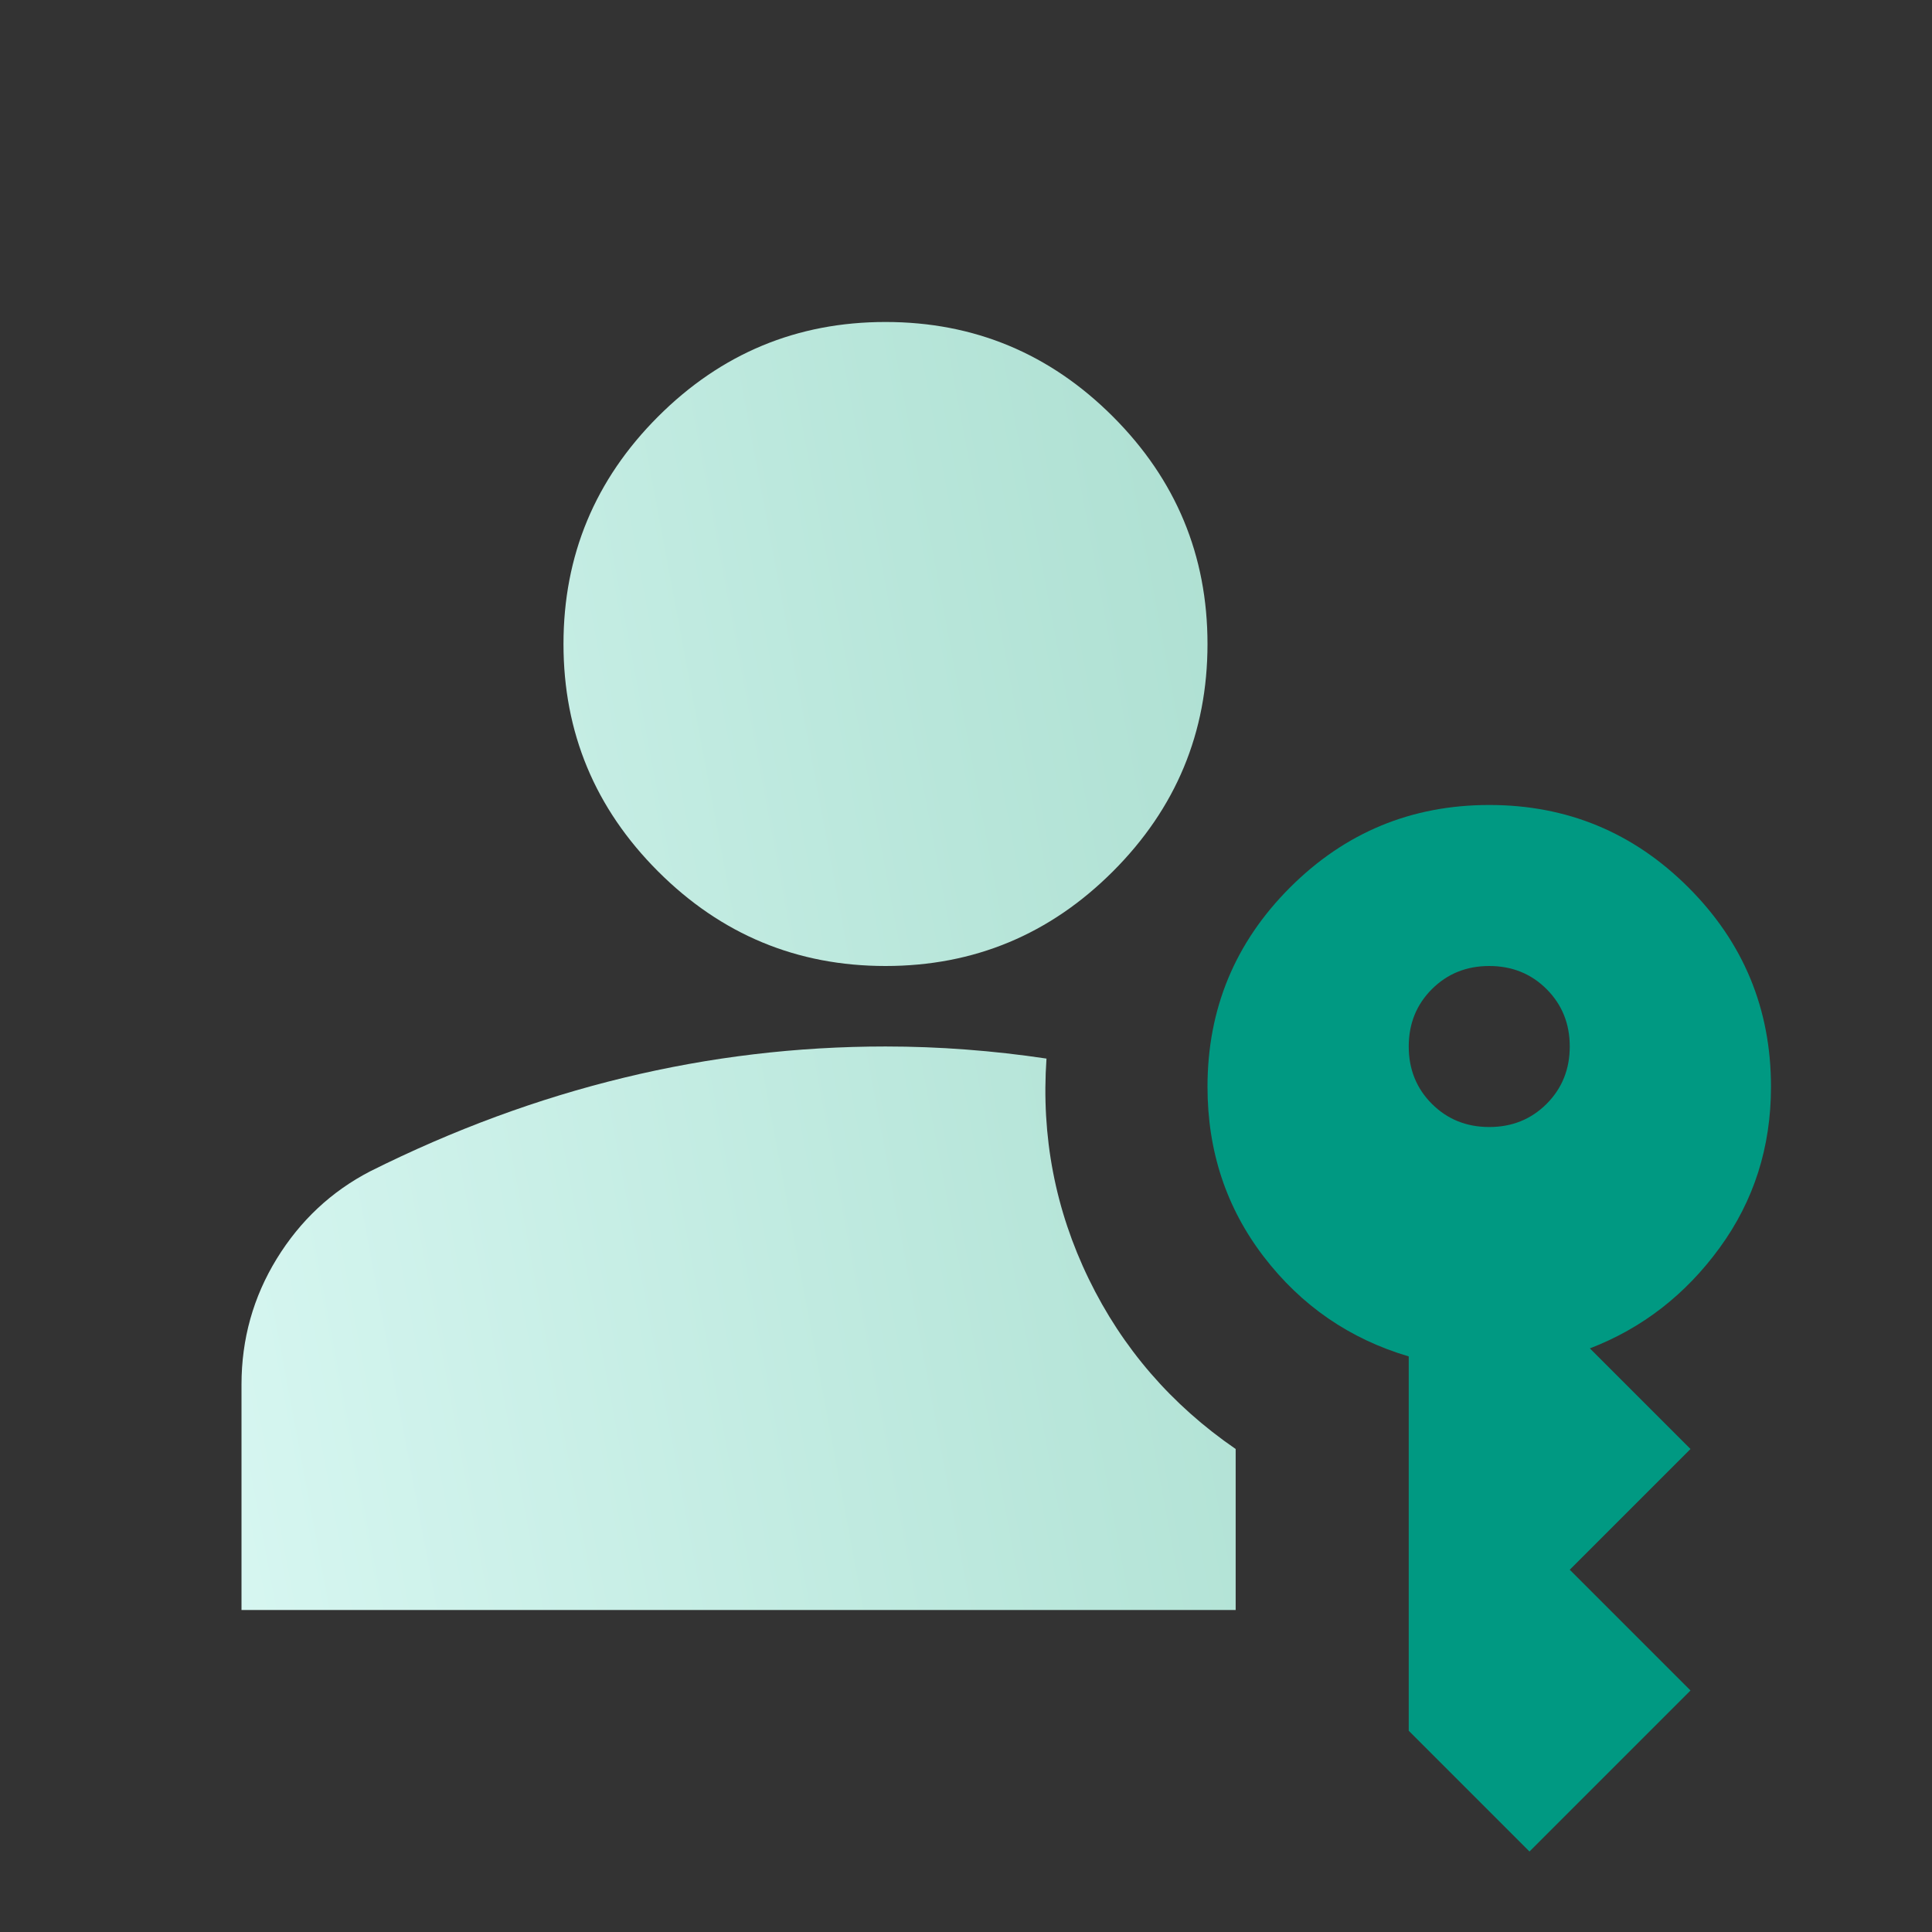 <?xml version="1.0" encoding="UTF-8"?> <svg xmlns="http://www.w3.org/2000/svg" width="50" height="50" viewBox="0 0 50 50" fill="none"><rect x="0" y="0" width="50" height="50" fill="#333333" stroke="none"/><path fill-rule="evenodd" clip-rule="evenodd" d="M6.25 35.833V41.667H31.979V37.5C30.312 36.354 29.045 34.887 28.177 33.099C27.309 31.311 26.944 29.41 27.083 27.396C26.389 27.292 25.694 27.214 25 27.162C24.306 27.109 23.611 27.083 22.917 27.083C20.625 27.083 18.368 27.352 16.146 27.891C13.924 28.429 11.736 29.236 9.583 30.312C8.576 30.833 7.769 31.589 7.161 32.578C6.554 33.568 6.25 34.653 6.25 35.833ZM17.031 22.552C18.663 24.184 20.625 25 22.917 25C25.208 25 27.17 24.184 28.802 22.552C30.434 20.92 31.25 18.958 31.25 16.667C31.25 14.375 30.434 12.413 28.802 10.781C27.17 9.149 25.208 8.333 22.917 8.333C20.625 8.333 18.663 9.149 17.031 10.781C15.399 12.413 14.583 14.375 14.583 16.667C14.583 18.958 15.399 20.92 17.031 22.552Z" fill="url(#paint0_linear_59_507)"></path><path fill-rule="evenodd" clip-rule="evenodd" d="M39.583 47.917L36.458 44.792V35.104C34.931 34.653 33.681 33.793 32.708 32.526C31.736 31.259 31.25 29.792 31.25 28.125C31.25 26.111 31.962 24.392 33.385 22.969C34.809 21.545 36.528 20.833 38.542 20.833C40.556 20.833 42.274 21.545 43.698 22.969C45.121 24.392 45.833 26.111 45.833 28.125C45.833 29.688 45.391 31.076 44.505 32.292C43.62 33.507 42.5 34.375 41.146 34.896L43.75 37.5L40.625 40.625L43.75 43.75L39.583 47.917ZM40.026 28.568C39.627 28.967 39.132 29.167 38.542 29.167C37.951 29.167 37.457 28.967 37.057 28.568C36.658 28.168 36.458 27.674 36.458 27.083C36.458 26.493 36.658 25.998 37.057 25.599C37.457 25.2 37.951 25 38.542 25C39.132 25 39.627 25.2 40.026 25.599C40.425 25.998 40.625 26.493 40.625 27.083C40.625 27.674 40.425 28.168 40.026 28.568Z" fill="#009982"></path><defs><linearGradient id="paint0_linear_59_507" x1="6.25" y1="47.917" x2="51.654" y2="39.413" gradientUnits="userSpaceOnUse"><stop stop-color="#D8F7F2"></stop><stop offset="0.5" stop-color="#B8E6DA"></stop><stop offset="1" stop-color="#9ED5C5"></stop></linearGradient></defs></svg> 